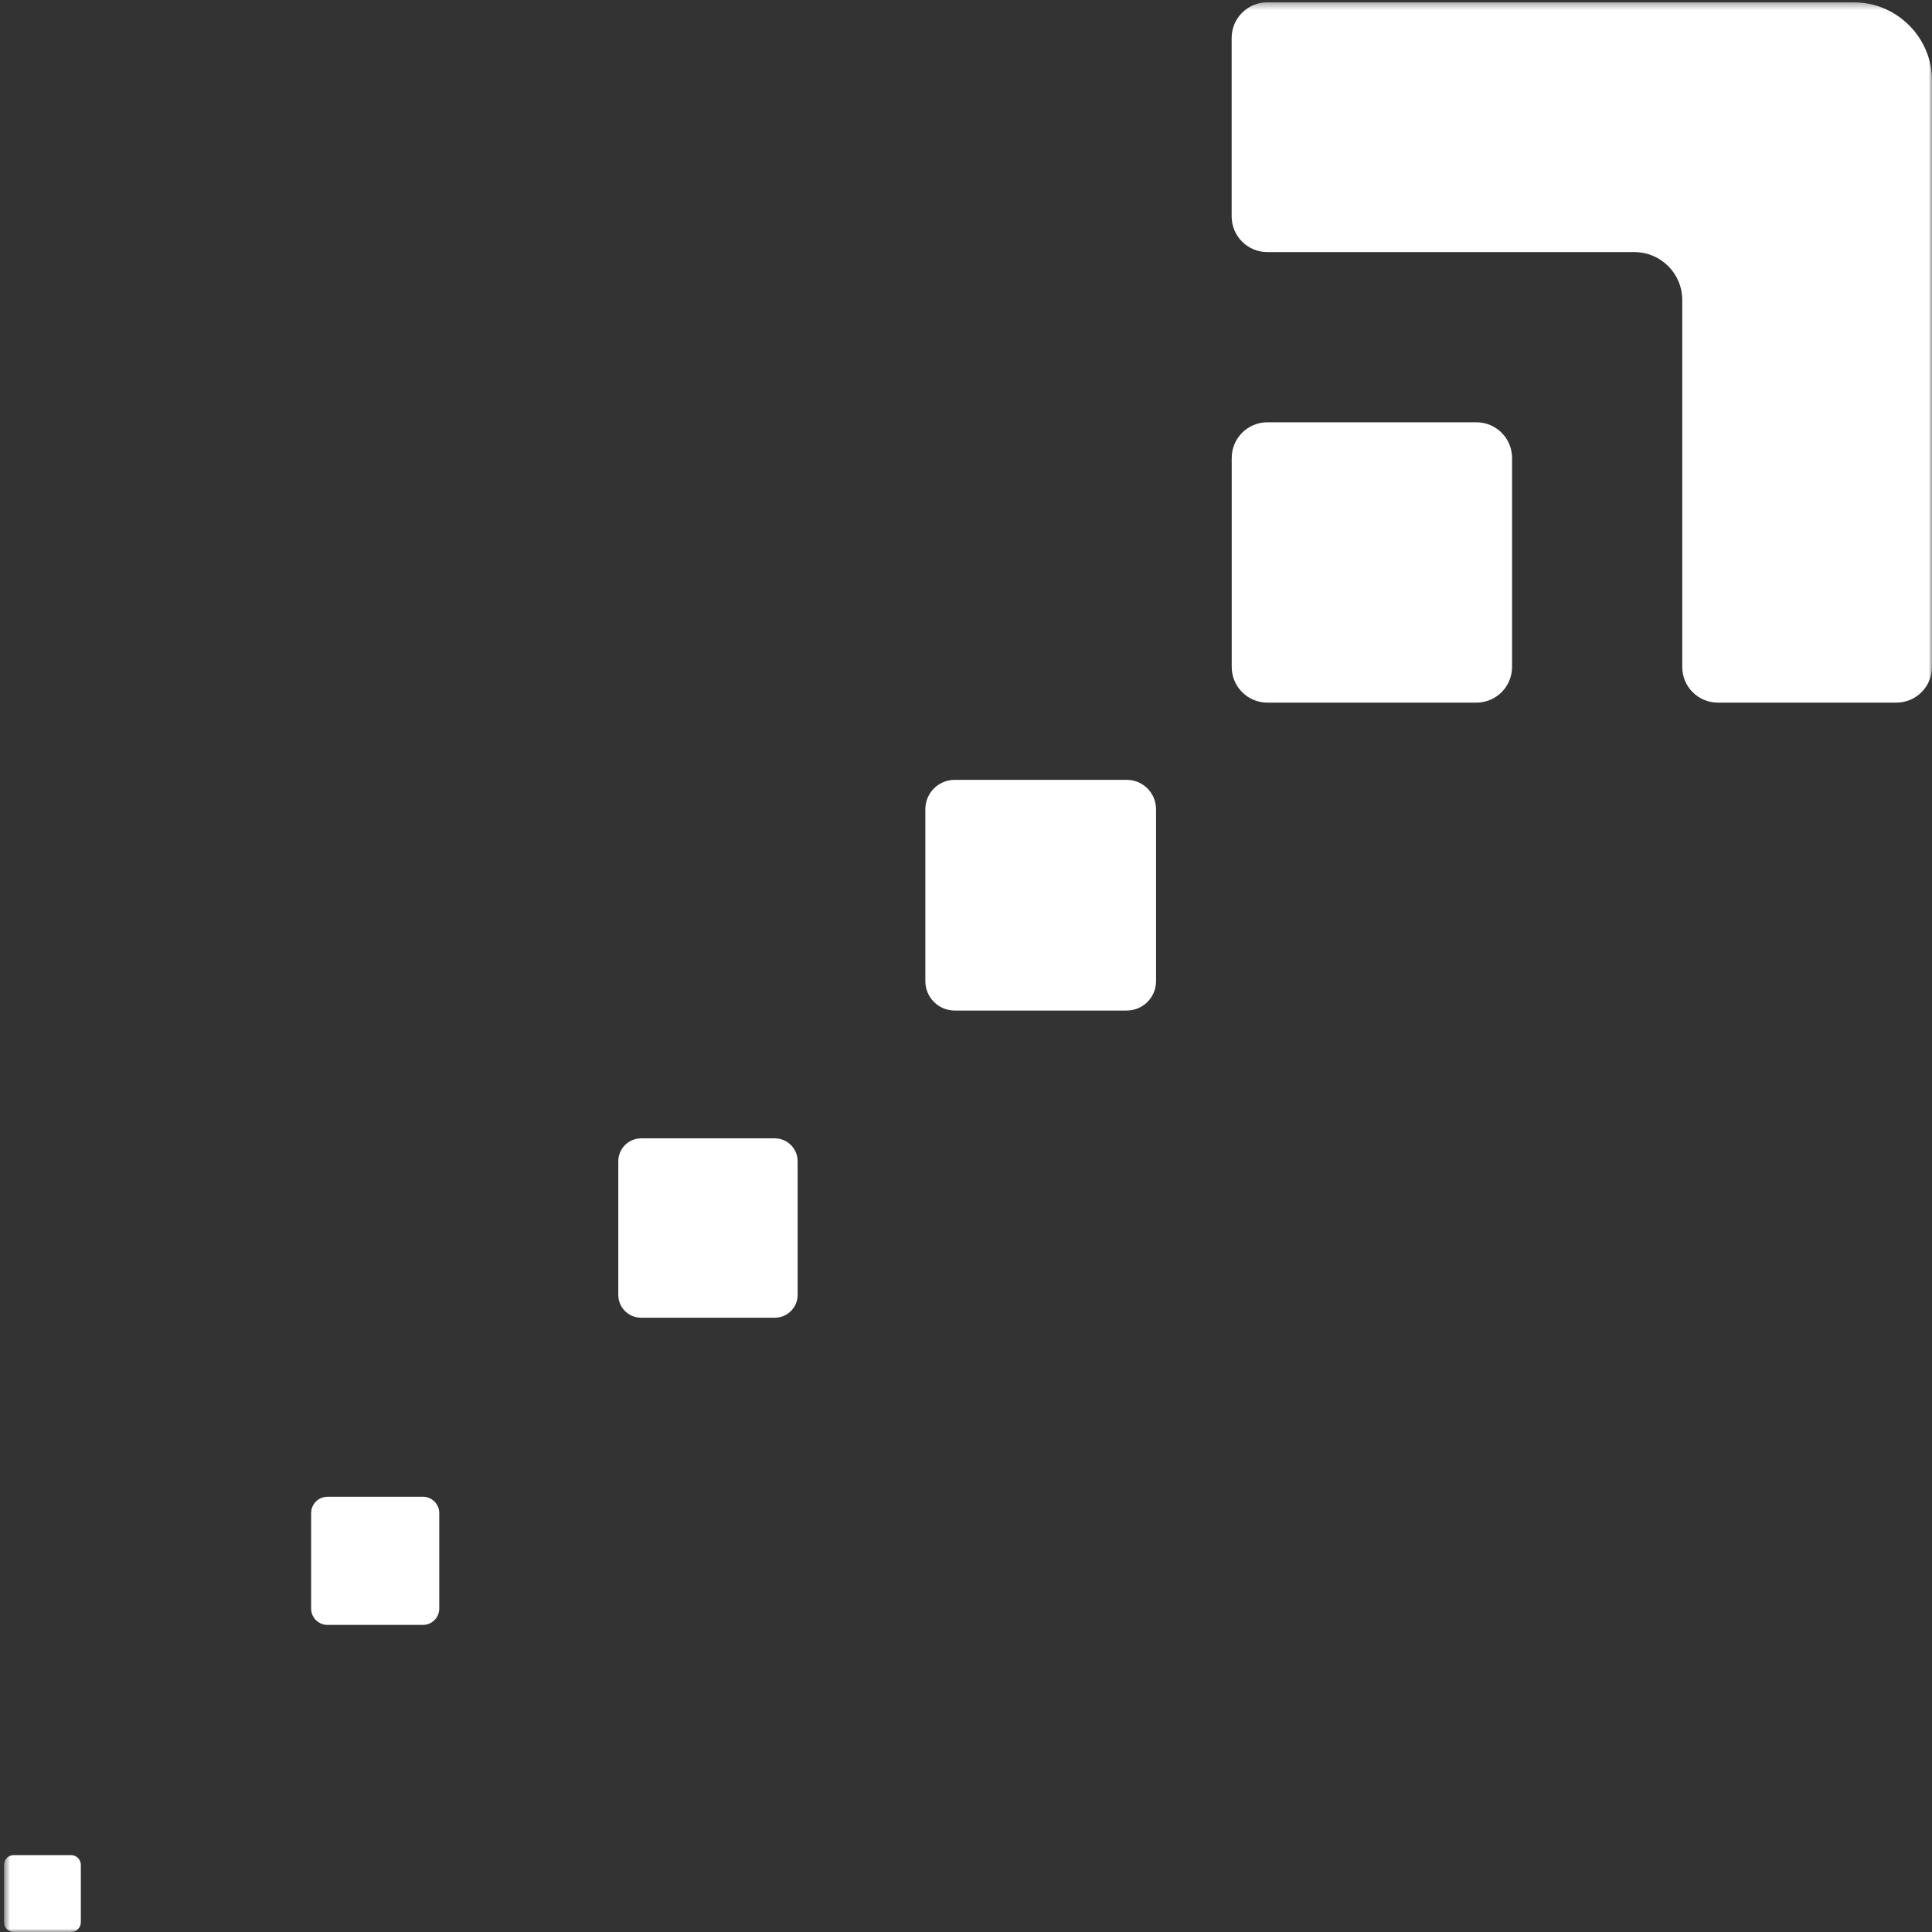 <svg xmlns="http://www.w3.org/2000/svg" width="288" height="288" viewBox="0 0 288 288" fill="none"><rect x="0" y="0" width="288" height="288" fill="#333333" stroke="none"/><g clip-path="url(#clip0_730_13220)"><mask id="mask0_730_13220" style="mask-type:luminance" maskUnits="userSpaceOnUse" x="0" y="0" width="288" height="288"><path d="M288 0.34H0.59V288H288V0.34Z" fill="white"></path></mask><g mask="url(#mask0_730_13220)"><path d="M288 12.04V99.42C288 102.35 285.62 104.74 282.68 104.74H256.09C253.15 104.74 250.77 102.37 250.77 99.43V44.71C250.77 40.77 247.57 37.58 243.64 37.58H238.14C238.07 37.58 237.99 37.58 237.93 37.58H225.4H188.92C185.98 37.58 183.6 35.2 183.6 32.26V5.66C183.6 2.72 185.99 0.34 188.92 0.34H260.92H267.31H276.31C282.77 0.34 288.01 5.58 288.01 12.04" fill="white"></path><path d="M220.08 104.739H188.93C185.99 104.739 183.61 102.359 183.61 99.419V68.269C183.61 65.329 185.99 62.949 188.93 62.949H220.08C223.02 62.949 225.4 65.329 225.4 68.269V99.419C225.4 102.359 223.02 104.739 220.08 104.739Z" fill="white"></path><path d="M167.95 150.64H142.32C139.9 150.64 137.94 148.68 137.94 146.26V120.63C137.94 118.21 139.9 116.25 142.32 116.25H167.95C170.37 116.25 172.33 118.21 172.33 120.63V146.26C172.33 148.68 170.37 150.64 167.95 150.64Z" fill="white"></path><path d="M115.5 196.431H95.57C93.69 196.431 92.17 194.911 92.17 193.031V173.101C92.17 171.221 93.69 169.701 95.57 169.691H115.5C117.38 169.691 118.9 171.221 118.9 173.101V193.031C118.9 194.911 117.37 196.431 115.5 196.431Z" fill="white"></path><path d="M63.05 242.221H48.81C47.47 242.221 46.38 241.131 46.38 239.791V225.551C46.38 224.211 47.47 223.121 48.81 223.121H63.05C64.39 223.121 65.48 224.211 65.48 225.551V239.791C65.48 241.131 64.39 242.221 63.05 242.221Z" fill="white"></path><path d="M10.59 287.999H2.05C1.24 287.999 0.59 287.349 0.59 286.539V277.999C0.59 277.189 1.24 276.539 2.05 276.539H10.59C11.4 276.539 12.05 277.189 12.05 277.999V286.539C12.05 287.349 11.4 287.999 10.59 287.999Z" fill="white"></path></g></g><defs><clipPath id="clip0_730_13220"><rect width="287.41" height="287.66" fill="white" transform="translate(0.59 0.34)"></rect></clipPath></defs></svg>